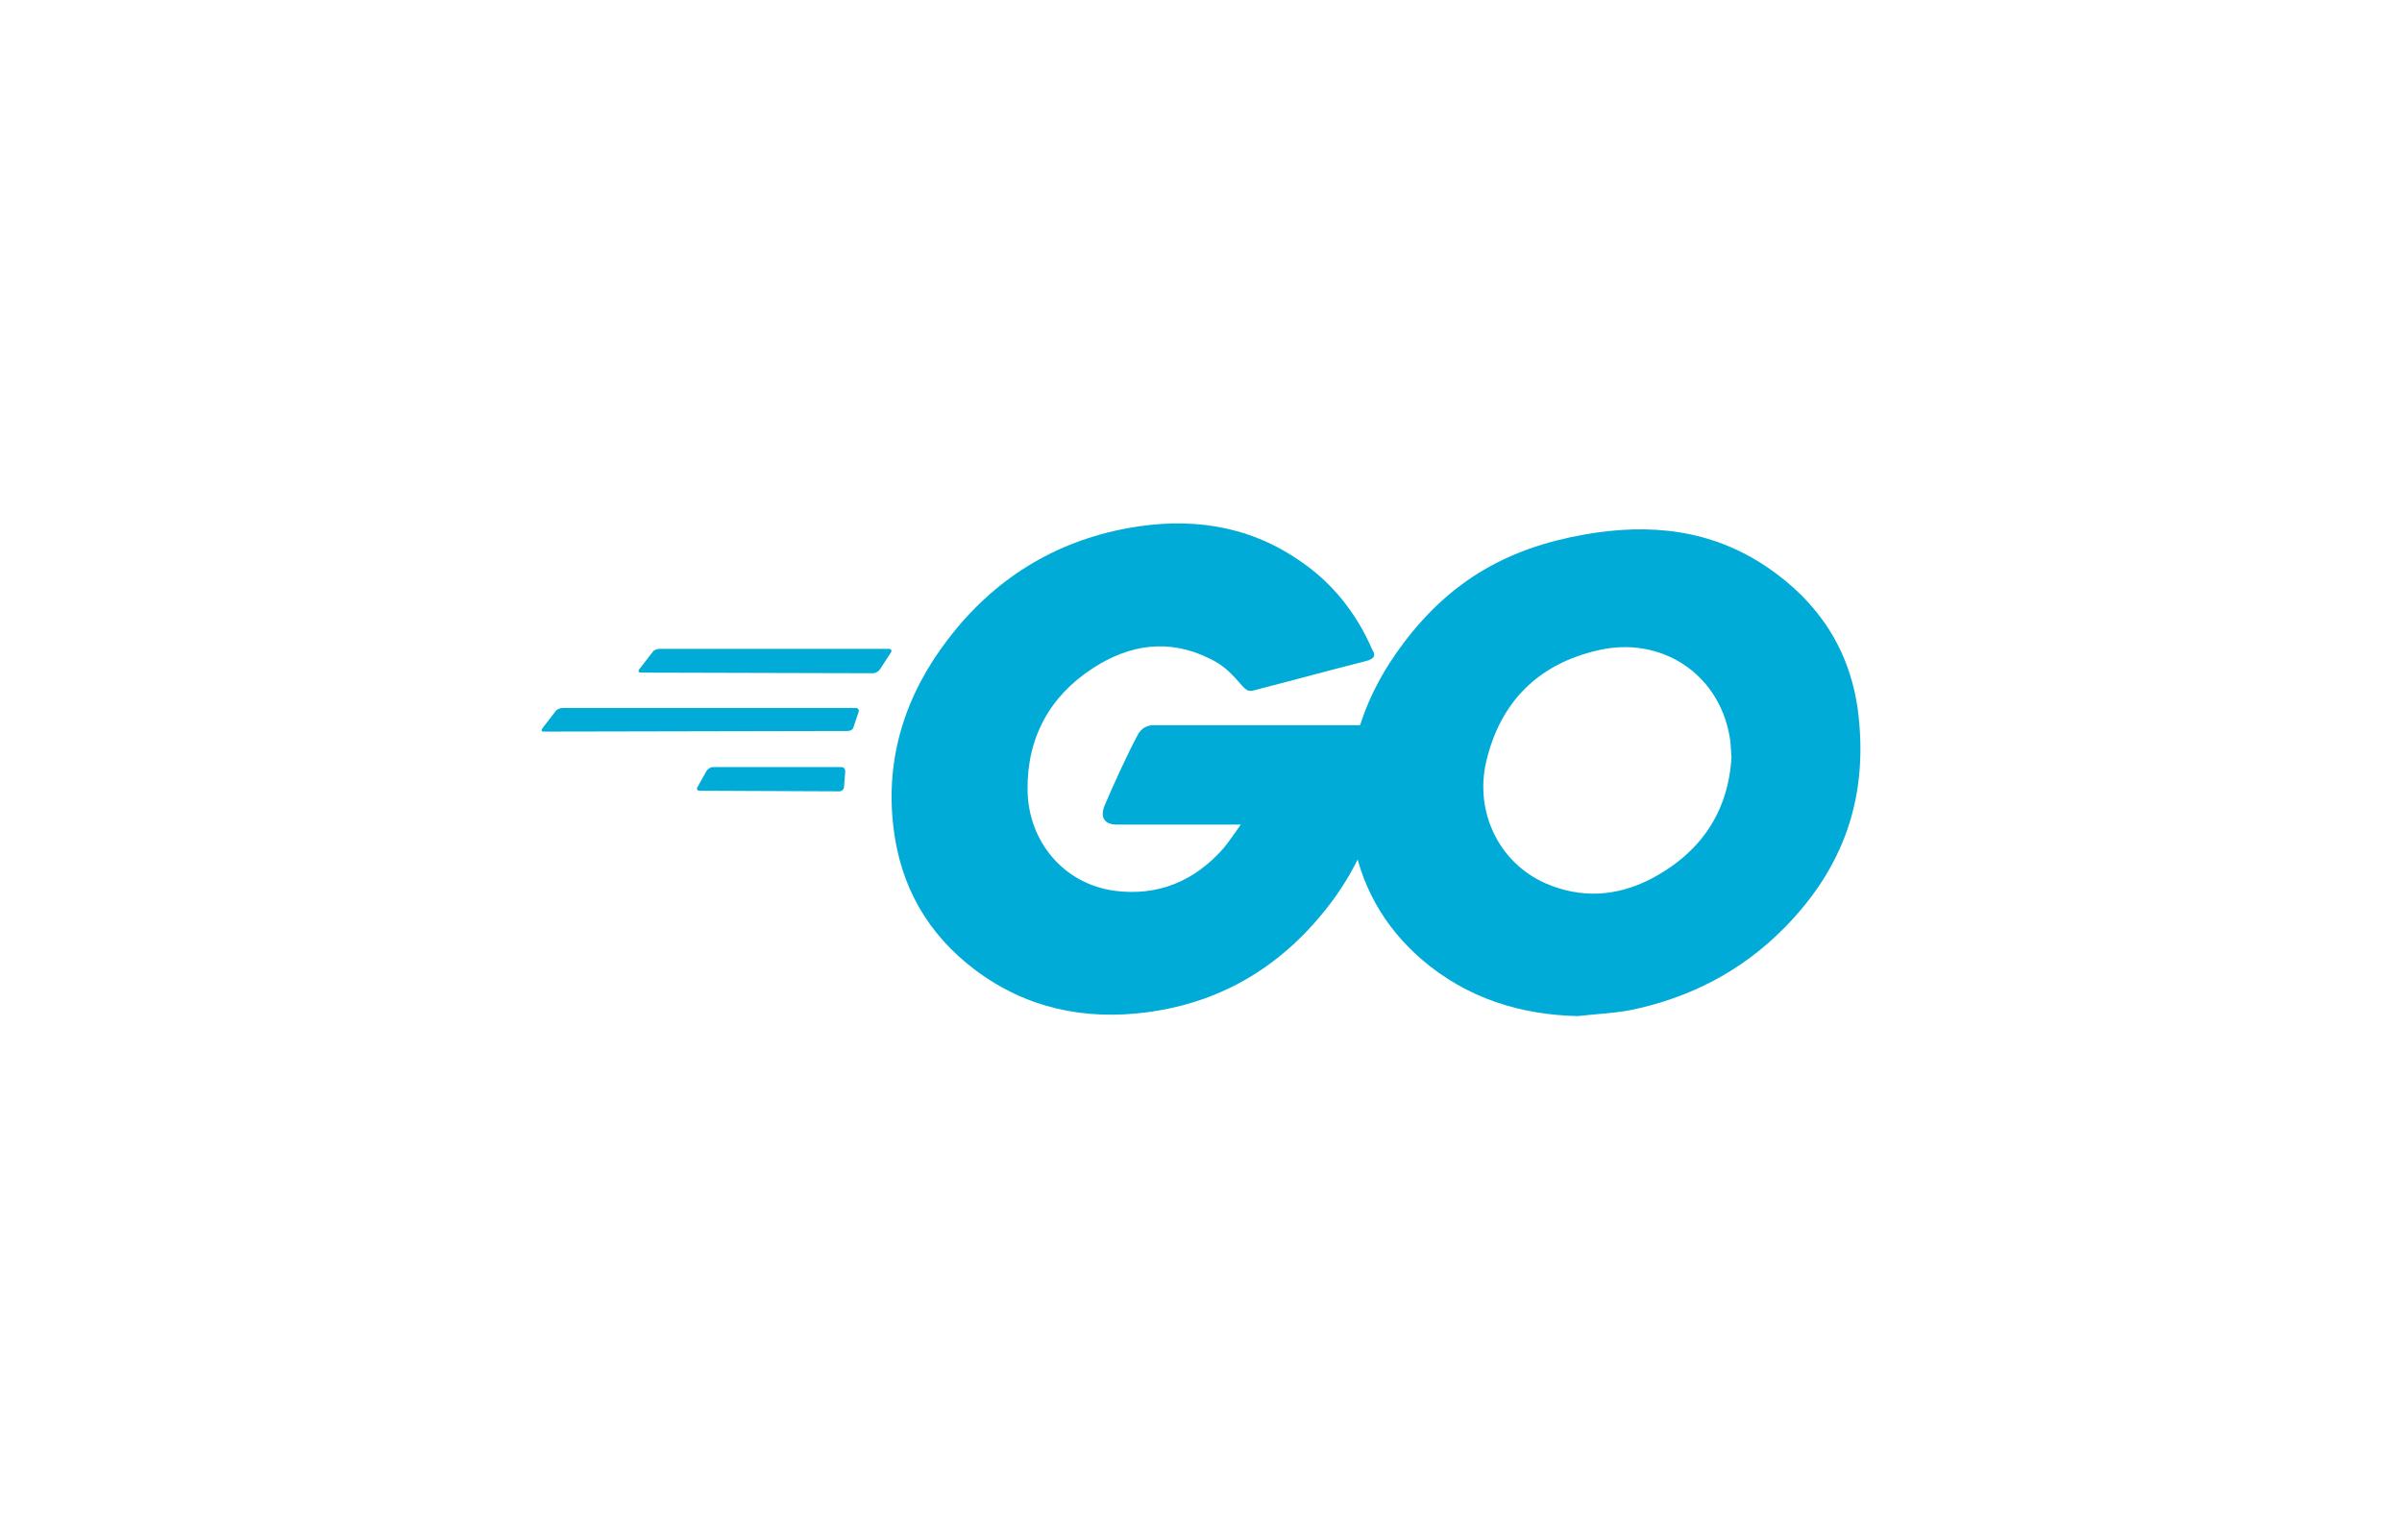 <?xml version="1.0" encoding="UTF-8"?>
<svg xmlns="http://www.w3.org/2000/svg" id="Layer_1" data-name="Layer 1" viewBox="0 0 195 125">
  <defs>
    <style>
      .cls-1 {
        fill: #00acd7;
        stroke-width: 0px;
      }
    </style>
  </defs>
  <path class="cls-1" d="m52.05,54.61c-.21,0-.26-.1-.16-.26l1.09-1.41c.1-.16.36-.26.57-.26h18.61c.21,0,.26.16.16.31l-.89,1.36c-.1.16-.36.31-.52.31l-18.87-.05Z"></path>
  <path class="cls-1" d="m44.18,59.41c-.21,0-.26-.1-.16-.26l1.09-1.41c.1-.16.36-.26.57-.26h23.77c.21,0,.31.16.26.31l-.42,1.25c-.05.21-.26.31-.47.31l-24.66.05Z"></path>
  <path class="cls-1" d="m56.79,64.2c-.21,0-.26-.16-.16-.31l.73-1.3c.1-.16.31-.31.52-.31h10.43c.21,0,.31.16.31.36l-.1,1.25c0,.21-.21.36-.36.36l-11.36-.05Z"></path>
  <g id="CXHf1q">
    <g>
      <path class="cls-1" d="m110.9,53.67c-3.28.83-5.53,1.46-8.76,2.29-.78.21-.83.26-1.51-.52-.78-.89-1.36-1.46-2.45-1.98-3.28-1.62-6.46-1.15-9.44.78-3.54,2.29-5.37,5.68-5.32,9.9.05,4.17,2.92,7.61,7.04,8.18,3.54.47,6.52-.78,8.86-3.44.47-.57.89-1.2,1.41-1.93h-10.06c-1.09,0-1.36-.68-.99-1.56.68-1.62,1.93-4.33,2.66-5.68.16-.31.52-.83,1.3-.83h18.97c-.1,1.41-.1,2.81-.31,4.22-.57,3.75-1.98,7.19-4.27,10.22-3.75,4.95-8.65,8.03-14.86,8.86-5.11.68-9.85-.31-14.02-3.44-3.86-2.92-6.05-6.78-6.62-11.57-.68-5.68.99-10.79,4.43-15.27,3.7-4.85,8.6-7.92,14.6-9.02,4.9-.89,9.59-.31,13.81,2.55,2.76,1.82,4.74,4.33,6.05,7.35.31.47.1.73-.52.89Z"></path>
      <path class="cls-1" d="m128.15,82.5c-4.74-.1-9.07-1.46-12.72-4.59-3.08-2.66-5-6.05-5.63-10.06-.94-5.89.68-11.1,4.22-15.74,3.81-5,8.39-7.61,14.6-8.71,5.32-.94,10.32-.42,14.86,2.66,4.12,2.81,6.67,6.62,7.35,11.62.89,7.04-1.15,12.77-5.99,17.67-3.44,3.49-7.66,5.68-12.51,6.67-1.41.26-2.81.31-4.17.47Zm12.41-21.06c-.05-.68-.05-1.2-.16-1.72-.94-5.16-5.68-8.08-10.63-6.93-4.85,1.09-7.98,4.17-9.12,9.07-.94,4.07,1.04,8.18,4.8,9.85,2.87,1.25,5.73,1.09,8.5-.31,4.12-2.14,6.36-5.47,6.62-9.96Z"></path>
    </g>
  </g>
</svg>
